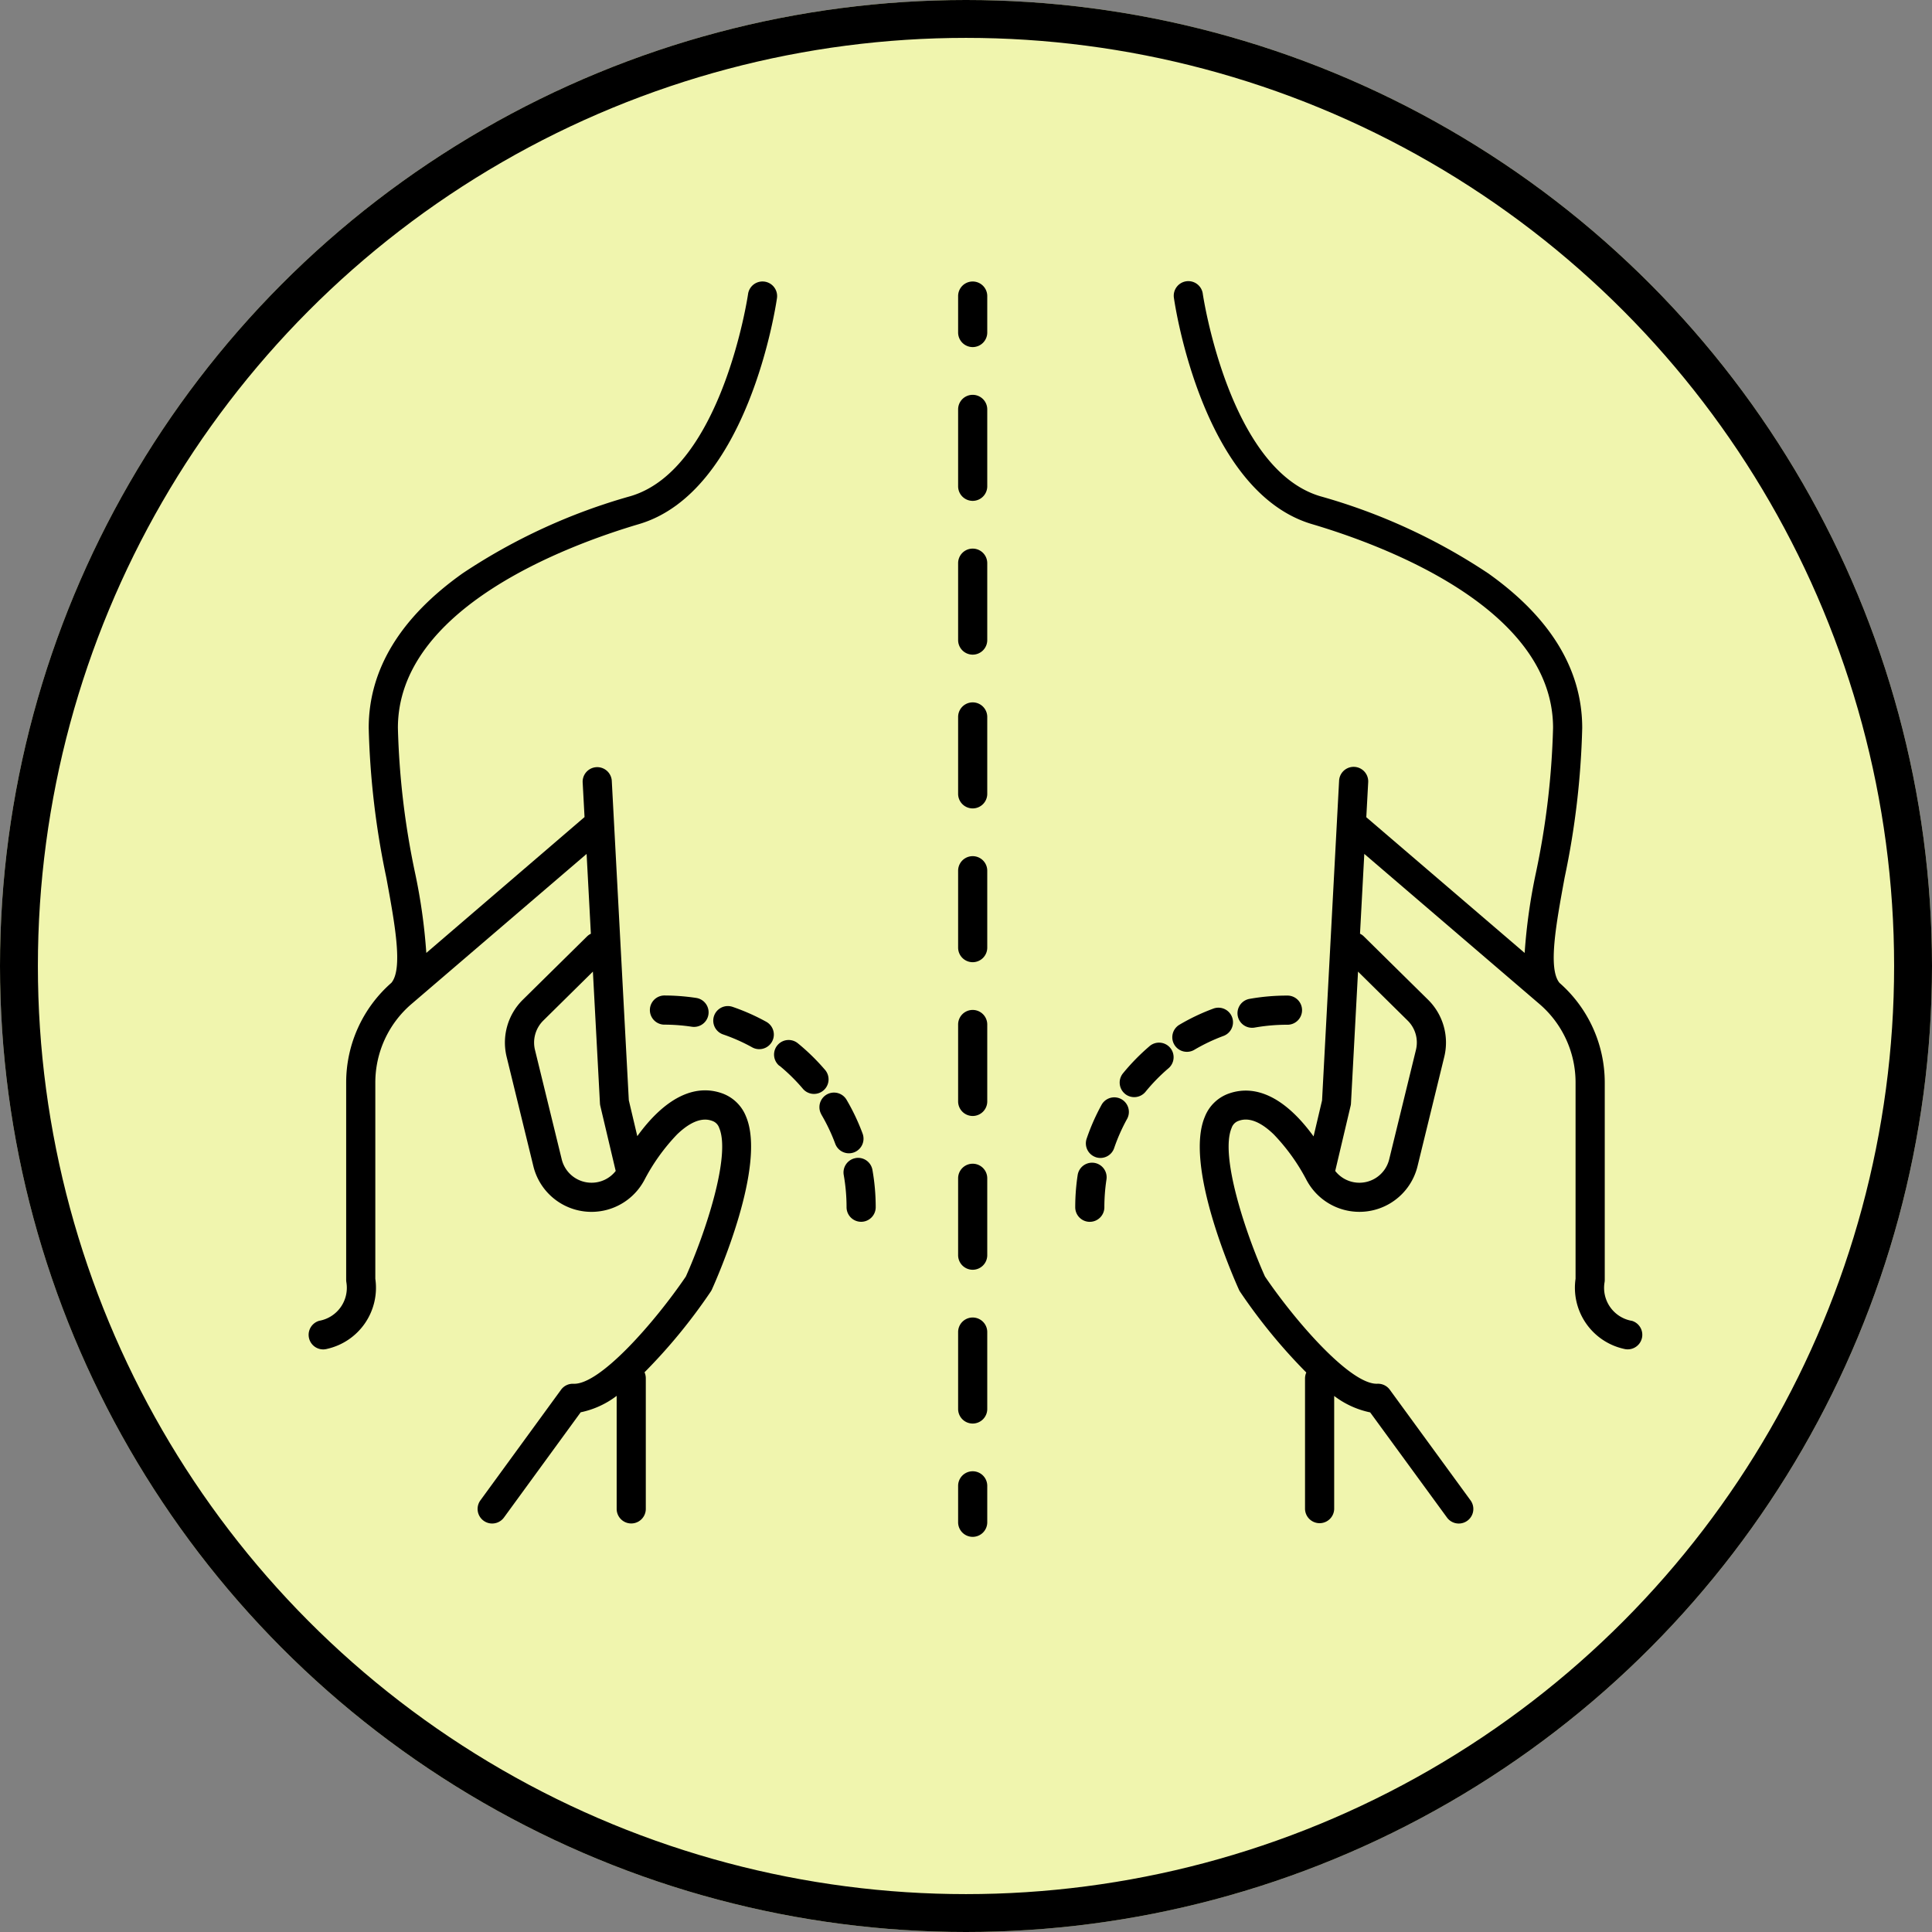<svg xmlns="http://www.w3.org/2000/svg" width="102" height="102" viewBox="0 0 102 102">
  <rect x="0" y="0" width="102" height="102" fill="#808080" stroke="none"/>
  <g id="Gruppe_122" data-name="Gruppe 122" transform="translate(-732 -1830)">
    <g id="Ellipse_1" data-name="Ellipse 1" transform="translate(732 1830)" fill="#f0f5ae" stroke="#000" stroke-width="2">
      <circle cx="51" cy="51" r="51" stroke="none"/>
      <circle cx="51" cy="51" r="50" fill="none"/>
    </g>
    <g id="Gruppe_68" data-name="Gruppe 68" transform="translate(748.294 1844.862)">
      <g id="Gruppe_69" data-name="Gruppe 69">
        <path id="Pfad_125" data-name="Pfad 125" d="M.769,56.38a.785.785,0,0,0,.208-.029,3.305,3.305,0,0,0,2.544-3.7V42.294a5.458,5.458,0,0,1,1.908-4.148l9.247-7.925.225,4.214a.727.727,0,0,0-.2.139l-3.4,3.353a3.177,3.177,0,0,0-.849,3l1.413,5.78a3.159,3.159,0,0,0,5.823.8l0,0c.006-.012.014-.024.021-.036a10.457,10.457,0,0,1,1.738-2.436c1.045-1.01,1.67-.788,1.875-.714a.585.585,0,0,1,.355.369c.624,1.467-.739,5.561-1.762,7.843-1.637,2.406-4.537,5.727-5.934,5.661a.77.77,0,0,0-.655.316L9.069,64.349a.769.769,0,1,0,1.243.907L14.363,59.7a4.705,4.705,0,0,0,1.9-.868V64.8a.769.769,0,0,0,1.538,0v-6.9a.772.772,0,0,0-.067-.312,29.424,29.424,0,0,0,3.492-4.256.708.708,0,0,0,.064-.114c.3-.663,2.9-6.557,1.8-9.139a2.127,2.127,0,0,0-1.256-1.217c-1.483-.528-3.041.27-4.482,2.259l-.448-1.895-.9-16.882a.77.77,0,0,0-1.537.083l.1,1.848L6.213,35.448a30.09,30.09,0,0,0-.6-4.254,41.955,41.955,0,0,1-.9-7.626c0-6.308,8.9-9.627,12.731-10.761C23.2,11.1,24.666,1.295,24.726.879A.769.769,0,0,0,23.2.66C23.189.753,21.82,9.9,17,11.331A31.143,31.143,0,0,0,8.13,15.407c-3.29,2.336-4.958,5.082-4.958,8.161a43.248,43.248,0,0,0,.929,7.9c.456,2.477.886,4.816.268,5.558a7,7,0,0,0-2.387,5.264V52.71a.921.921,0,0,0,.011.128A1.768,1.768,0,0,1,.561,54.869.77.77,0,0,0,.769,56.38m14.169-8.8a1.619,1.619,0,0,1-1.576-1.237l-1.413-5.78a1.635,1.635,0,0,1,.436-1.54l2.623-2.589.372,6.951a.781.781,0,0,0,.019.136l.813,3.438a1.613,1.613,0,0,1-1.274.621"/>
        <path id="Pfad_126" data-name="Pfad 126" d="M69.85,54.87a1.767,1.767,0,0,1-1.433-2.025.75.75,0,0,0,.012-.134V42.295a7,7,0,0,0-2.387-5.264c-.617-.742-.187-3.082.268-5.559a43.149,43.149,0,0,0,.929-7.9c0-3.078-1.668-5.824-4.958-8.16a31.143,31.143,0,0,0-8.875-4.076C48.6,9.907,47.225.773,47.209.661a.77.77,0,1,0-1.524.218c.06.416,1.524,10.222,7.284,11.929C56.8,13.942,65.7,17.261,65.7,23.568a42.044,42.044,0,0,1-.9,7.626,29.984,29.984,0,0,0-.6,4.254l-8.36-7.165.1-1.849a.769.769,0,0,0-1.536-.082l-.9,16.882-.448,1.9c-1.442-1.989-3-2.787-4.483-2.259a2.122,2.122,0,0,0-1.255,1.217c-1.1,2.582,1.5,8.475,1.8,9.139a.708.708,0,0,0,.064.114A29.494,29.494,0,0,0,52.672,57.6a.772.772,0,0,0-.067.312v6.9a.77.77,0,0,0,1.539,0V58.837a4.708,4.708,0,0,0,1.9.868L60.1,65.257a.769.769,0,1,0,1.243-.907L57.08,58.508a.77.77,0,0,0-.654-.315c-1.4.061-4.3-3.255-5.935-5.661-1.023-2.282-2.386-6.376-1.762-7.843a.587.587,0,0,1,.355-.37c.205-.073.83-.3,1.875.715A10.423,10.423,0,0,1,52.7,47.469c.007.013.015.024.022.037l0,0a3.159,3.159,0,0,0,5.823-.8l1.413-5.78a3.177,3.177,0,0,0-.85-3l-3.4-3.353a.727.727,0,0,0-.2-.139l.226-4.215,9.246,7.925a5.458,5.458,0,0,1,1.908,4.149V52.649a3.305,3.305,0,0,0,2.544,3.7.789.789,0,0,0,.208.028.769.769,0,0,0,.208-1.51M58.026,39.023a1.627,1.627,0,0,1,.436,1.539l-1.413,5.781a1.62,1.62,0,0,1-2.85.616l.813-3.439a.686.686,0,0,0,.019-.135l.372-6.951Z"/>
        <path id="Pfad_127" data-name="Pfad 127" d="M35.059,3.462a.769.769,0,0,0,.769-.769V.769a.769.769,0,1,0-1.538,0V2.693a.769.769,0,0,0,.769.769"/>
        <path id="Pfad_128" data-name="Pfad 128" d="M35.059,52.175a.769.769,0,0,0,.769-.769v-4.06a.769.769,0,1,0-1.538,0v4.06a.769.769,0,0,0,.769.769"/>
        <path id="Pfad_129" data-name="Pfad 129" d="M35.059,27.818a.769.769,0,0,0,.769-.769v-4.06a.769.769,0,1,0-1.538,0v4.06a.769.769,0,0,0,.769.769"/>
        <path id="Pfad_130" data-name="Pfad 130" d="M35.059,35.937a.769.769,0,0,0,.769-.769v-4.06a.769.769,0,1,0-1.538,0v4.06a.769.769,0,0,0,.769.769"/>
        <path id="Pfad_131" data-name="Pfad 131" d="M35.059,44.056a.769.769,0,0,0,.769-.769v-4.06a.769.769,0,1,0-1.538,0v4.06a.769.769,0,0,0,.769.769"/>
        <path id="Pfad_132" data-name="Pfad 132" d="M35.059,19.7a.769.769,0,0,0,.769-.769v-4.06a.769.769,0,1,0-1.538,0v4.06a.769.769,0,0,0,.769.769"/>
        <path id="Pfad_133" data-name="Pfad 133" d="M35.059,60.294a.769.769,0,0,0,.769-.769v-4.06a.769.769,0,1,0-1.538,0v4.06a.769.769,0,0,0,.769.769"/>
        <path id="Pfad_134" data-name="Pfad 134" d="M35.059,11.581a.769.769,0,0,0,.769-.769V6.752a.769.769,0,1,0-1.538,0v4.06a.769.769,0,0,0,.769.769"/>
        <path id="Pfad_135" data-name="Pfad 135" d="M35.059,66.276a.769.769,0,0,0,.769-.769V63.583a.769.769,0,1,0-1.538,0v1.924a.769.769,0,0,0,.769.769"/>
        <path id="Pfad_136" data-name="Pfad 136" d="M24.191,39.1a11.118,11.118,0,0,0-1.809-.805.769.769,0,0,0-.5,1.456,9.57,9.57,0,0,1,1.559.694.77.77,0,0,0,.748-1.345"/>
        <path id="Pfad_137" data-name="Pfad 137" d="M28.874,46.281a.77.77,0,0,0-.623.892,9.764,9.764,0,0,1,.149,1.7.769.769,0,0,0,1.539,0,11.275,11.275,0,0,0-.173-1.971.769.769,0,0,0-.892-.623"/>
        <path id="Pfad_138" data-name="Pfad 138" d="M27.072,43.984a9.623,9.623,0,0,1,.732,1.542.77.77,0,0,0,.722.5.78.78,0,0,0,.267-.048.771.771,0,0,0,.455-.989A11.221,11.221,0,0,0,28.4,43.2a.769.769,0,0,0-1.326.781"/>
        <path id="Pfad_139" data-name="Pfad 139" d="M24.855,41.4A9.708,9.708,0,0,1,26.078,42.6a.769.769,0,1,0,1.167-1,11.215,11.215,0,0,0-1.417-1.382.769.769,0,0,0-.973,1.192"/>
        <path id="Pfad_140" data-name="Pfad 140" d="M18.759,37.695a.77.77,0,0,0,0,1.539,9.823,9.823,0,0,1,1.467.11.789.789,0,0,0,.117.009.769.769,0,0,0,.115-1.53,11.322,11.322,0,0,0-1.7-.128"/>
        <path id="Pfad_141" data-name="Pfad 141" d="M41.551,46.23a.767.767,0,0,0,.977-.479,9.6,9.6,0,0,1,.693-1.559.77.77,0,0,0-1.345-.748,11.2,11.2,0,0,0-.8,1.809.769.769,0,0,0,.479.977"/>
        <path id="Pfad_142" data-name="Pfad 142" d="M49.815,39.4a.77.77,0,0,0,.135-.012,9.871,9.871,0,0,1,1.7-.149.77.77,0,1,0,0-1.539,11.283,11.283,0,0,0-1.971.173.769.769,0,0,0,.134,1.527"/>
        <path id="Pfad_143" data-name="Pfad 143" d="M41.242,49.644a.769.769,0,0,0,.769-.769,9.837,9.837,0,0,1,.111-1.468.769.769,0,1,0-1.521-.231,11.312,11.312,0,0,0-.128,1.7.769.769,0,0,0,.769.769"/>
        <path id="Pfad_144" data-name="Pfad 144" d="M43.1,42.888a.771.771,0,0,0,1.083-.109,9.7,9.7,0,0,1,1.192-1.223.769.769,0,1,0-1-1.167,11.274,11.274,0,0,0-1.382,1.416.77.77,0,0,0,.109,1.083"/>
        <path id="Pfad_145" data-name="Pfad 145" d="M46.371,40.669a.76.76,0,0,0,.39-.107A9.582,9.582,0,0,1,48.3,39.83a.769.769,0,1,0-.534-1.443,11.05,11.05,0,0,0-1.789.85.769.769,0,0,0,.391,1.432"/>
      </g>
    </g>
  </g>
</svg>
